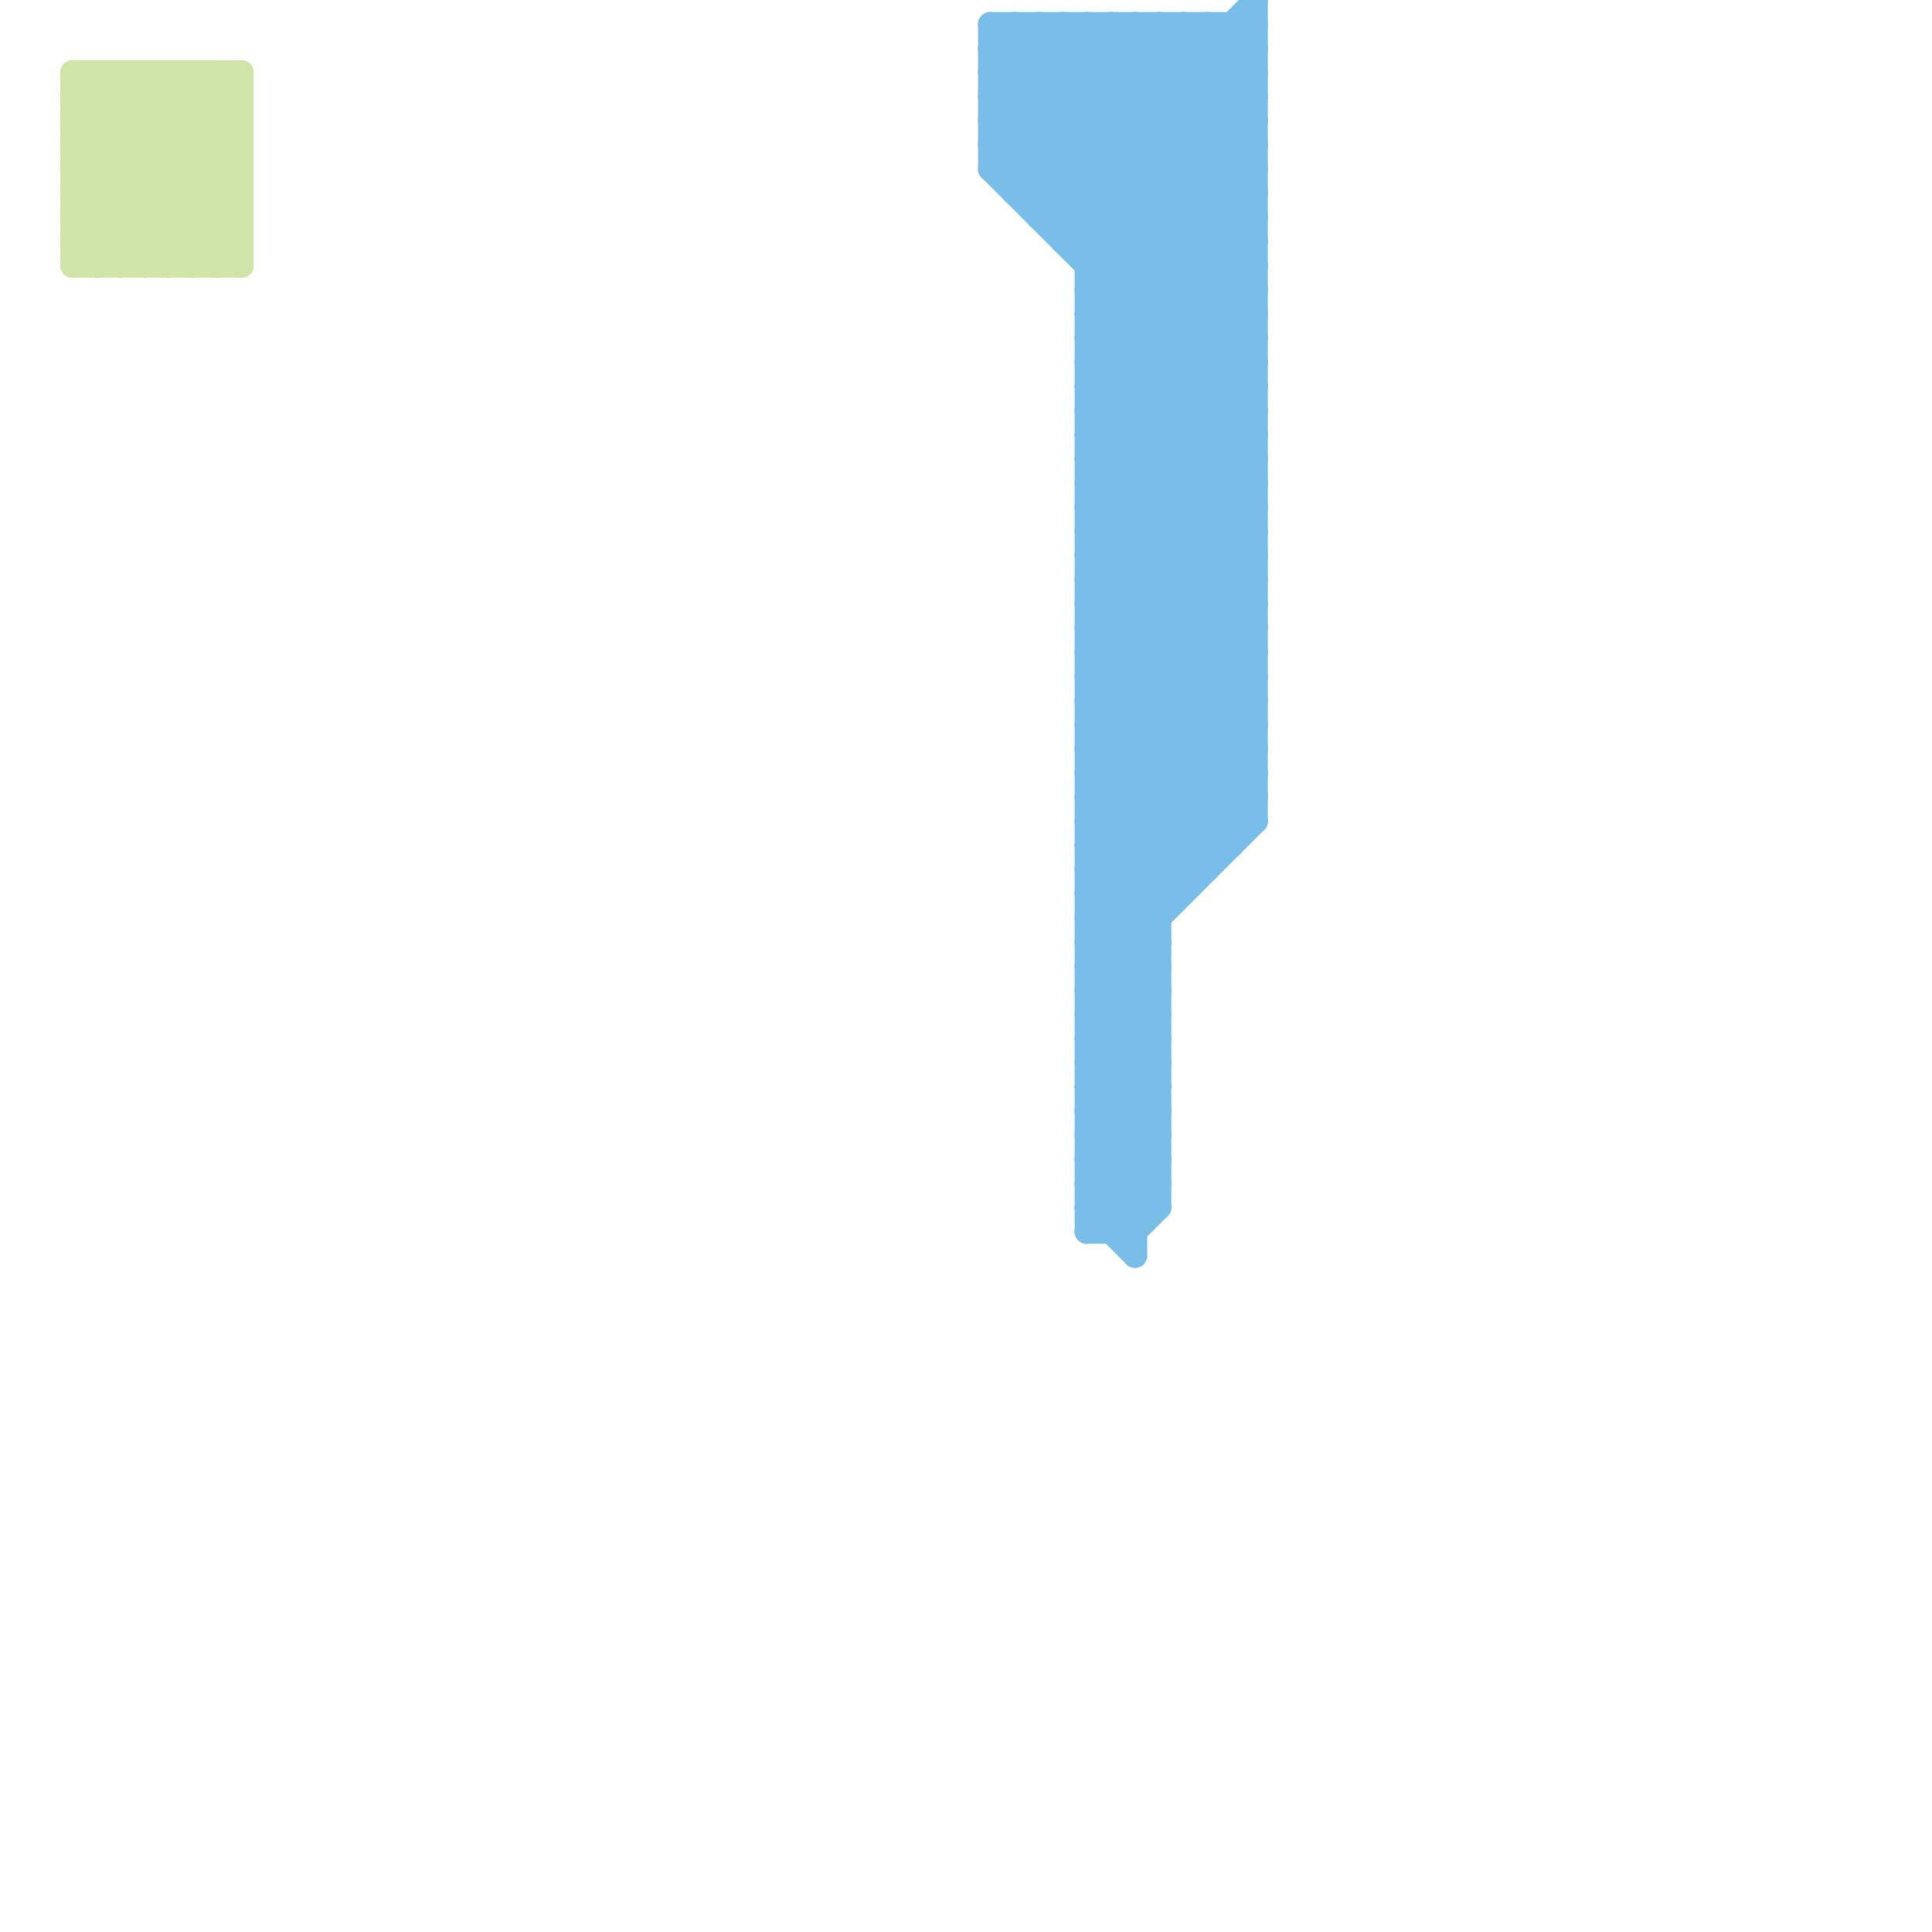 
<svg version="1.1" xmlns="http://www.w3.org/2000/svg" viewBox="0 0 80 80">
<style>line { stroke-width: 1; fill: none; stroke-linecap: round; stroke-linejoin: round; } .c0 { stroke: #cfe4a7 } .c1 { stroke: #79bde9 }</style><line class="c0" x1="3" y1="8" x2="10" y2="8"/><line class="c0" x1="3" y1="9" x2="5" y2="11"/><line class="c0" x1="3" y1="10" x2="10" y2="10"/><line class="c0" x1="10" y1="3" x2="10" y2="11"/><line class="c0" x1="3" y1="9" x2="9" y2="3"/><line class="c0" x1="3" y1="11" x2="10" y2="11"/><line class="c0" x1="3" y1="3" x2="10" y2="3"/><line class="c0" x1="3" y1="5" x2="10" y2="5"/><line class="c0" x1="9" y1="3" x2="9" y2="11"/><line class="c0" x1="6" y1="3" x2="10" y2="7"/><line class="c0" x1="9" y1="11" x2="10" y2="10"/><line class="c0" x1="3" y1="7" x2="7" y2="3"/><line class="c0" x1="8" y1="3" x2="10" y2="5"/><line class="c0" x1="3" y1="6" x2="6" y2="3"/><line class="c0" x1="3" y1="10" x2="4" y2="11"/><line class="c0" x1="3" y1="10" x2="10" y2="3"/><line class="c0" x1="4" y1="11" x2="10" y2="5"/><line class="c0" x1="3" y1="11" x2="10" y2="4"/><line class="c0" x1="3" y1="4" x2="10" y2="11"/><line class="c0" x1="8" y1="3" x2="8" y2="11"/><line class="c0" x1="3" y1="9" x2="10" y2="9"/><line class="c0" x1="3" y1="8" x2="8" y2="3"/><line class="c0" x1="7" y1="3" x2="7" y2="11"/><line class="c0" x1="3" y1="6" x2="10" y2="6"/><line class="c0" x1="8" y1="11" x2="10" y2="9"/><line class="c0" x1="3" y1="7" x2="7" y2="11"/><line class="c0" x1="5" y1="3" x2="10" y2="8"/><line class="c0" x1="3" y1="7" x2="10" y2="7"/><line class="c0" x1="3" y1="5" x2="9" y2="11"/><line class="c0" x1="3" y1="4" x2="10" y2="4"/><line class="c0" x1="3" y1="3" x2="3" y2="11"/><line class="c0" x1="7" y1="11" x2="10" y2="8"/><line class="c0" x1="7" y1="3" x2="10" y2="6"/><line class="c0" x1="3" y1="6" x2="8" y2="11"/><line class="c0" x1="6" y1="3" x2="6" y2="11"/><line class="c0" x1="3" y1="4" x2="4" y2="3"/><line class="c0" x1="3" y1="8" x2="6" y2="11"/><line class="c0" x1="6" y1="11" x2="10" y2="7"/><line class="c0" x1="3" y1="3" x2="10" y2="10"/><line class="c0" x1="5" y1="3" x2="5" y2="11"/><line class="c0" x1="5" y1="11" x2="10" y2="6"/><line class="c0" x1="4" y1="3" x2="10" y2="9"/><line class="c0" x1="4" y1="3" x2="4" y2="11"/><line class="c0" x1="9" y1="3" x2="10" y2="4"/><line class="c0" x1="3" y1="5" x2="5" y2="3"/><line class="c1" x1="45" y1="37" x2="49" y2="37"/><line class="c1" x1="45" y1="19" x2="52" y2="19"/><line class="c1" x1="45" y1="22" x2="52" y2="15"/><line class="c1" x1="45" y1="21" x2="52" y2="28"/><line class="c1" x1="45" y1="24" x2="52" y2="17"/><line class="c1" x1="45" y1="1" x2="45" y2="51"/><line class="c1" x1="45" y1="36" x2="52" y2="29"/><line class="c1" x1="46" y1="1" x2="52" y2="7"/><line class="c1" x1="41" y1="5" x2="52" y2="5"/><line class="c1" x1="41" y1="7" x2="52" y2="7"/><line class="c1" x1="45" y1="45" x2="48" y2="45"/><line class="c1" x1="45" y1="27" x2="52" y2="34"/><line class="c1" x1="47" y1="1" x2="47" y2="52"/><line class="c1" x1="45" y1="17" x2="52" y2="10"/><line class="c1" x1="45" y1="21" x2="52" y2="21"/><line class="c1" x1="45" y1="19" x2="52" y2="12"/><line class="c1" x1="41" y1="3" x2="43" y2="1"/><line class="c1" x1="50" y1="1" x2="50" y2="36"/><line class="c1" x1="45" y1="50" x2="48" y2="47"/><line class="c1" x1="45" y1="22" x2="52" y2="29"/><line class="c1" x1="45" y1="35" x2="48" y2="38"/><line class="c1" x1="45" y1="39" x2="48" y2="39"/><line class="c1" x1="45" y1="24" x2="52" y2="31"/><line class="c1" x1="45" y1="27" x2="52" y2="27"/><line class="c1" x1="45" y1="37" x2="48" y2="40"/><line class="c1" x1="45" y1="11" x2="52" y2="4"/><line class="c1" x1="45" y1="47" x2="48" y2="50"/><line class="c1" x1="41" y1="4" x2="44" y2="1"/><line class="c1" x1="45" y1="21" x2="52" y2="14"/><line class="c1" x1="49" y1="1" x2="49" y2="37"/><line class="c1" x1="45" y1="33" x2="52" y2="33"/><line class="c1" x1="45" y1="41" x2="48" y2="44"/><line class="c1" x1="45" y1="14" x2="52" y2="21"/><line class="c1" x1="45" y1="42" x2="48" y2="42"/><line class="c1" x1="45" y1="30" x2="52" y2="30"/><line class="c1" x1="45" y1="44" x2="48" y2="44"/><line class="c1" x1="45" y1="16" x2="52" y2="23"/><line class="c1" x1="45" y1="22" x2="52" y2="22"/><line class="c1" x1="45" y1="32" x2="52" y2="32"/><line class="c1" x1="45" y1="27" x2="52" y2="20"/><line class="c1" x1="41" y1="2" x2="52" y2="13"/><line class="c1" x1="45" y1="46" x2="48" y2="46"/><line class="c1" x1="45" y1="48" x2="48" y2="48"/><line class="c1" x1="45" y1="33" x2="52" y2="26"/><line class="c1" x1="45" y1="36" x2="50" y2="36"/><line class="c1" x1="44" y1="10" x2="52" y2="10"/><line class="c1" x1="45" y1="51" x2="48" y2="48"/><line class="c1" x1="45" y1="14" x2="52" y2="14"/><line class="c1" x1="50" y1="1" x2="52" y2="3"/><line class="c1" x1="45" y1="16" x2="52" y2="16"/><line class="c1" x1="45" y1="30" x2="52" y2="23"/><line class="c1" x1="45" y1="32" x2="52" y2="25"/><line class="c1" x1="43" y1="1" x2="52" y2="10"/><line class="c1" x1="45" y1="23" x2="52" y2="30"/><line class="c1" x1="45" y1="15" x2="52" y2="22"/><line class="c1" x1="44" y1="1" x2="44" y2="10"/><line class="c1" x1="45" y1="38" x2="48" y2="41"/><line class="c1" x1="45" y1="40" x2="48" y2="43"/><line class="c1" x1="48" y1="1" x2="48" y2="50"/><line class="c1" x1="45" y1="11" x2="52" y2="11"/><line class="c1" x1="45" y1="14" x2="52" y2="7"/><line class="c1" x1="45" y1="16" x2="52" y2="9"/><line class="c1" x1="45" y1="49" x2="47" y2="51"/><line class="c1" x1="41" y1="7" x2="47" y2="1"/><line class="c1" x1="45" y1="23" x2="52" y2="23"/><line class="c1" x1="45" y1="15" x2="52" y2="15"/><line class="c1" x1="45" y1="47" x2="48" y2="47"/><line class="c1" x1="45" y1="49" x2="48" y2="49"/><line class="c1" x1="41" y1="5" x2="52" y2="16"/><line class="c1" x1="41" y1="7" x2="52" y2="18"/><line class="c1" x1="42" y1="1" x2="42" y2="8"/><line class="c1" x1="43" y1="8" x2="50" y2="1"/><line class="c1" x1="41" y1="3" x2="52" y2="3"/><line class="c1" x1="45" y1="33" x2="49" y2="37"/><line class="c1" x1="45" y1="42" x2="48" y2="39"/><line class="c1" x1="45" y1="44" x2="48" y2="41"/><line class="c1" x1="51" y1="1" x2="52" y2="2"/><line class="c1" x1="45" y1="23" x2="52" y2="16"/><line class="c1" x1="45" y1="15" x2="52" y2="8"/><line class="c1" x1="45" y1="28" x2="51" y2="34"/><line class="c1" x1="45" y1="35" x2="52" y2="28"/><line class="c1" x1="45" y1="37" x2="52" y2="30"/><line class="c1" x1="41" y1="4" x2="52" y2="4"/><line class="c1" x1="41" y1="6" x2="52" y2="6"/><line class="c1" x1="45" y1="26" x2="52" y2="33"/><line class="c1" x1="52" y1="0" x2="52" y2="34"/><line class="c1" x1="45" y1="20" x2="52" y2="27"/><line class="c1" x1="47" y1="1" x2="52" y2="6"/><line class="c1" x1="45" y1="41" x2="52" y2="34"/><line class="c1" x1="45" y1="43" x2="48" y2="46"/><line class="c1" x1="45" y1="50" x2="47" y2="52"/><line class="c1" x1="45" y1="45" x2="48" y2="42"/><line class="c1" x1="45" y1="39" x2="52" y2="32"/><line class="c1" x1="45" y1="38" x2="48" y2="38"/><line class="c1" x1="45" y1="26" x2="52" y2="26"/><line class="c1" x1="45" y1="40" x2="48" y2="40"/><line class="c1" x1="45" y1="28" x2="52" y2="28"/><line class="c1" x1="41" y1="2" x2="42" y2="1"/><line class="c1" x1="51" y1="1" x2="51" y2="35"/><line class="c1" x1="45" y1="20" x2="52" y2="20"/><line class="c1" x1="42" y1="8" x2="49" y2="1"/><line class="c1" x1="45" y1="29" x2="52" y2="22"/><line class="c1" x1="45" y1="13" x2="52" y2="20"/><line class="c1" x1="47" y1="51" x2="48" y2="50"/><line class="c1" x1="45" y1="47" x2="48" y2="44"/><line class="c1" x1="45" y1="49" x2="48" y2="46"/><line class="c1" x1="43" y1="1" x2="43" y2="9"/><line class="c1" x1="45" y1="26" x2="52" y2="19"/><line class="c1" x1="45" y1="25" x2="52" y2="32"/><line class="c1" x1="45" y1="29" x2="51" y2="35"/><line class="c1" x1="45" y1="28" x2="52" y2="21"/><line class="c1" x1="45" y1="20" x2="52" y2="13"/><line class="c1" x1="45" y1="38" x2="52" y2="31"/><line class="c1" x1="45" y1="40" x2="52" y2="33"/><line class="c1" x1="41" y1="1" x2="52" y2="1"/><line class="c1" x1="41" y1="5" x2="45" y2="1"/><line class="c1" x1="45" y1="41" x2="48" y2="41"/><line class="c1" x1="45" y1="34" x2="48" y2="37"/><line class="c1" x1="45" y1="32" x2="49" y2="36"/><line class="c1" x1="45" y1="13" x2="52" y2="13"/><line class="c1" x1="45" y1="36" x2="48" y2="39"/><line class="c1" x1="45" y1="25" x2="52" y2="25"/><line class="c1" x1="42" y1="7" x2="48" y2="1"/><line class="c1" x1="44" y1="1" x2="52" y2="9"/><line class="c1" x1="45" y1="34" x2="52" y2="34"/><line class="c1" x1="45" y1="46" x2="48" y2="43"/><line class="c1" x1="45" y1="48" x2="48" y2="45"/><line class="c1" x1="45" y1="43" x2="48" y2="43"/><line class="c1" x1="45" y1="35" x2="51" y2="35"/><line class="c1" x1="45" y1="31" x2="52" y2="31"/><line class="c1" x1="45" y1="13" x2="52" y2="6"/><line class="c1" x1="41" y1="1" x2="52" y2="12"/><line class="c1" x1="45" y1="30" x2="50" y2="35"/><line class="c1" x1="41" y1="3" x2="52" y2="14"/><line class="c1" x1="45" y1="25" x2="52" y2="18"/><line class="c1" x1="41" y1="6" x2="46" y2="1"/><line class="c1" x1="44" y1="9" x2="52" y2="1"/><line class="c1" x1="45" y1="29" x2="52" y2="29"/><line class="c1" x1="45" y1="45" x2="48" y2="48"/><line class="c1" x1="45" y1="34" x2="52" y2="27"/><line class="c1" x1="45" y1="18" x2="52" y2="25"/><line class="c1" x1="48" y1="1" x2="52" y2="5"/><line class="c1" x1="42" y1="1" x2="52" y2="11"/><line class="c1" x1="45" y1="12" x2="52" y2="19"/><line class="c1" x1="46" y1="1" x2="46" y2="51"/><line class="c1" x1="41" y1="4" x2="52" y2="15"/><line class="c1" x1="45" y1="31" x2="52" y2="24"/><line class="c1" x1="41" y1="6" x2="52" y2="17"/><line class="c1" x1="41" y1="2" x2="52" y2="2"/><line class="c1" x1="45" y1="50" x2="48" y2="50"/><line class="c1" x1="45" y1="51" x2="47" y2="51"/><line class="c1" x1="45" y1="39" x2="48" y2="42"/><line class="c1" x1="45" y1="18" x2="52" y2="18"/><line class="c1" x1="45" y1="31" x2="50" y2="36"/><line class="c1" x1="45" y1="12" x2="52" y2="12"/><line class="c1" x1="44" y1="10" x2="52" y2="2"/><line class="c1" x1="45" y1="48" x2="47" y2="50"/><line class="c1" x1="45" y1="17" x2="52" y2="24"/><line class="c1" x1="41" y1="1" x2="41" y2="7"/><line class="c1" x1="45" y1="19" x2="52" y2="26"/><line class="c1" x1="45" y1="24" x2="52" y2="24"/><line class="c1" x1="43" y1="9" x2="52" y2="0"/><line class="c1" x1="45" y1="42" x2="48" y2="45"/><line class="c1" x1="43" y1="9" x2="52" y2="9"/><line class="c1" x1="45" y1="44" x2="48" y2="47"/><line class="c1" x1="42" y1="8" x2="52" y2="8"/><line class="c1" x1="45" y1="18" x2="52" y2="11"/><line class="c1" x1="45" y1="10" x2="52" y2="3"/><line class="c1" x1="45" y1="12" x2="52" y2="5"/><line class="c1" x1="46" y1="51" x2="48" y2="49"/><line class="c1" x1="45" y1="46" x2="48" y2="49"/><line class="c1" x1="45" y1="1" x2="52" y2="8"/><line class="c1" x1="45" y1="43" x2="48" y2="40"/><line class="c1" x1="45" y1="17" x2="52" y2="17"/><line class="c1" x1="49" y1="1" x2="52" y2="4"/>


</svg>

